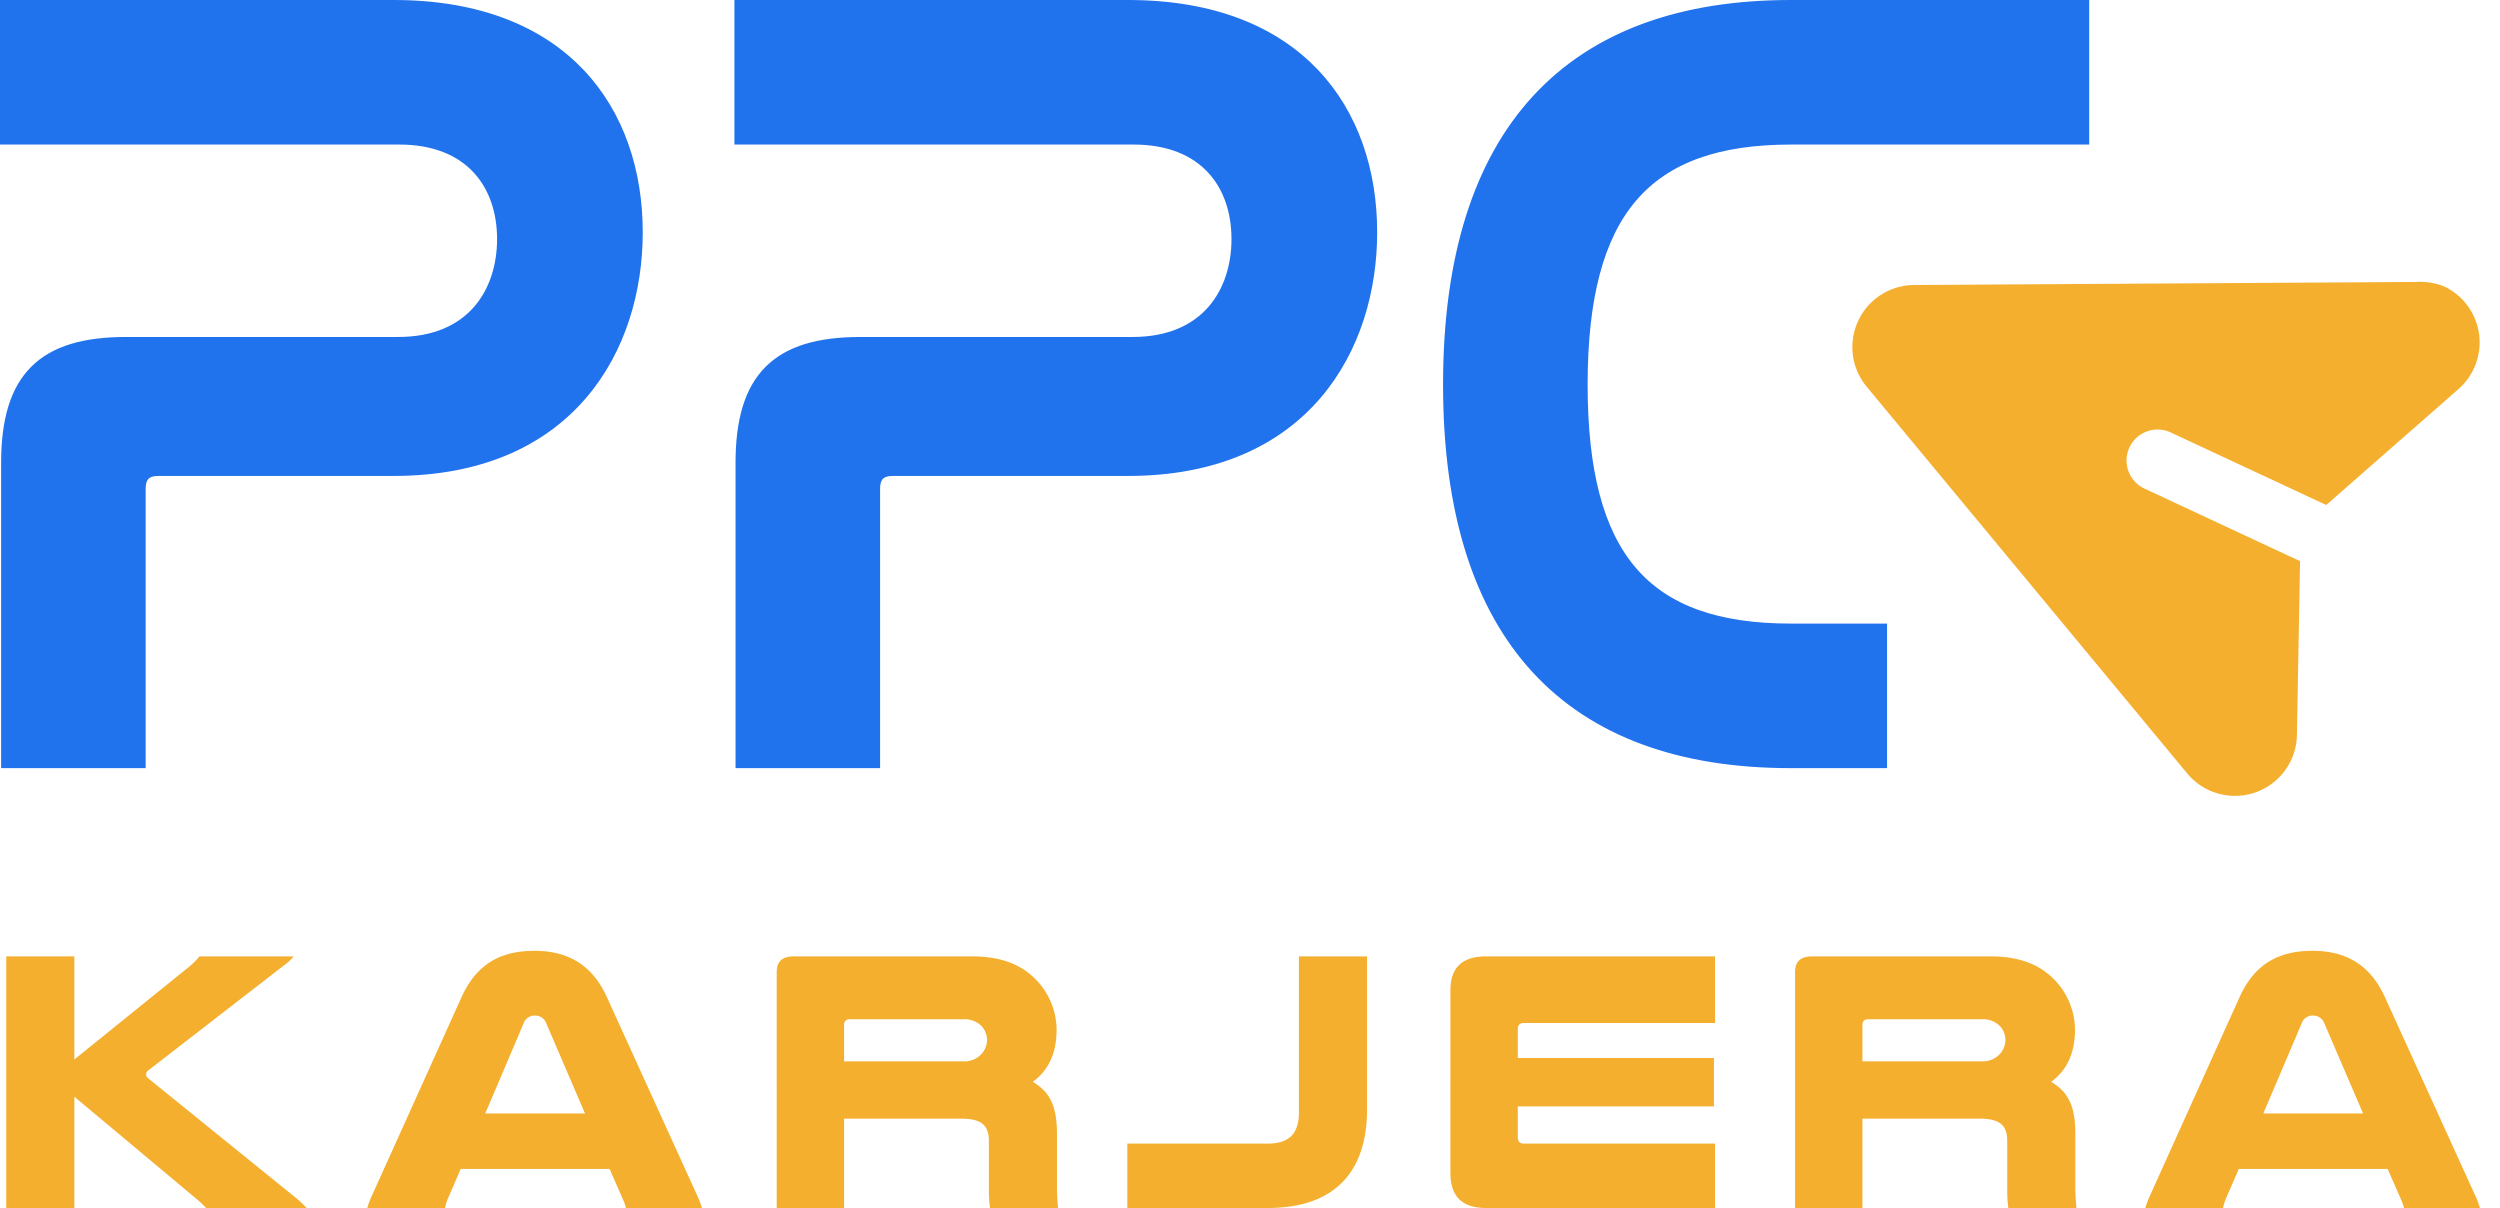 <svg xmlns="http://www.w3.org/2000/svg" width="401.389" height="193.95" viewBox="0 0 401.389 193.95"><g transform="translate(1 1)"><path d="M21.968,24.2V45.41H85.059c11.5,0,16.716,7.37,16.716,16.177,0,8.448-4.853,16.716-16.9,16.716H41.2c-13.3,0-19.053,5.572-19.053,19.233v47.992h21.21V101.671c0-2.157,1.078-3.056,3.056-3.056H84.16c28.4,0,39.005-19.772,39.005-38.106C123.165,41.1,111.482,24.2,84.16,24.2Zm117.914,0V45.41h63.091c11.5,0,16.716,7.37,16.716,16.177,0,8.448-4.853,16.716-16.9,16.716H159.115c-13.3,0-19.053,5.572-19.053,19.233v47.992h21.21V101.671c0-2.157,1.078-3.056,3.056-3.056h37.747c28.4,0,39.005-19.772,39.005-38.106C241.079,41.1,229.4,24.2,202.074,24.2Zm168.6,0c-35.23,0-54.823,19.952-54.823,60.754,0,40.623,19.413,60.575,54.823,60.575h14.466v-21.21H308.484c-23.547,0-33.613-11.684-33.613-39.365,0-27.861,10.246-39.544,33.613-39.544H355.4V24.2Z" transform="translate(-21.968 -24.2)" fill="#2173ed" stroke="#2173ed" stroke-linecap="round" stroke-width="2"></path><path d="M92.82,44.482a9.951,9.951,0,0,1-5.672,9.005L14.259,88.017A10.349,10.349,0,0,1,9.93,89.261,9.951,9.951,0,0,1,.875,75.23L12.219,49.457H39.783a4.975,4.975,0,1,0,0-9.951H12.219L.875,13.983A9.951,9.951,0,0,1,14.209.947h0L87.1,35.477A9.951,9.951,0,0,1,92.82,44.482Z" transform="translate(362.666 130.066) rotate(-155)" fill="#f4af2e"></path><path d="M-109.18-21.907v40.4h10.936V.623l19.362,16.2a16.736,16.736,0,0,1,1.793,1.673h16.135A18.339,18.339,0,0,0-62.508,17l-23.844-19.3c-.3-.239-.359-.359-.359-.657a.75.75,0,0,1,.359-.657l22.231-17.211a6.106,6.106,0,0,0,1.076-1.076H-78.165a11.067,11.067,0,0,1-1.673,1.673L-98.244-5.353V-21.907Zm96.454,6.574C-15-20.353-18.763-22.8-24.38-22.8c-5.8,0-9.442,2.45-11.713,7.47L-50.555,16.7a13.264,13.264,0,0,0-.657,1.793h12.49a6.5,6.5,0,0,1,.418-1.434l2.092-4.841h23.9l2.151,4.9a7.375,7.375,0,0,1,.478,1.374H2.512A13.261,13.261,0,0,0,1.855,16.7ZM-32.269,3.312l6.155-14.462A1.837,1.837,0,0,1-24.321-12.4a1.888,1.888,0,0,1,1.853,1.255l6.215,14.462Zm57.609.837H44.165c3.167,0,4.422,1.016,4.422,3.586V15.8a20.325,20.325,0,0,0,.179,2.689H59.7a32.744,32.744,0,0,1-.179-3.825V6.6c0-4.6-1.2-6.753-3.884-8.366,2.869-2.092,3.825-5.139,3.825-8.366a11.625,11.625,0,0,0-3.227-7.948c-2.211-2.331-5.378-3.825-10.339-3.825H17.213q-2.689,0-2.689,2.51V18.492H25.34Zm0-9.2v-5.857a.818.818,0,0,1,.9-.9H44.464a3.783,3.783,0,0,1,2.928,1.076,3.208,3.208,0,0,1,.9,2.271,3.346,3.346,0,0,1-.777,2.092,3.677,3.677,0,0,1-3.048,1.315ZM93.348,18.492c10.876,0,15.956-5.916,15.956-15.837V-21.907H98.368V3.133c0,3.287-1.434,5.02-5.02,5.02H70.818V18.492Zm35.079-40.4c-3.825,0-5.737,1.793-5.737,5.438V12.874c0,3.765,1.912,5.617,5.677,5.617H165.18V8.153H134.463c-.657,0-.956-.359-.956-1.076v-4.9H165V-5.592H133.507v-4.6c0-.657.3-1.016.956-1.016H165.18v-10.7ZM188.845,4.149H207.67c3.167,0,4.422,1.016,4.422,3.586V15.8a20.326,20.326,0,0,0,.179,2.689h10.936a32.75,32.75,0,0,1-.179-3.825V6.6c0-4.6-1.2-6.753-3.884-8.366,2.869-2.092,3.825-5.139,3.825-8.366a11.625,11.625,0,0,0-3.227-7.948c-2.211-2.331-5.378-3.825-10.339-3.825H180.718q-2.689,0-2.689,2.51V18.492h10.817Zm0-9.2v-5.857a.817.817,0,0,1,.9-.9h18.227a3.783,3.783,0,0,1,2.928,1.076,3.207,3.207,0,0,1,.9,2.271,3.346,3.346,0,0,1-.777,2.092,3.677,3.677,0,0,1-3.048,1.315Zm83.9-10.279c-2.271-5.02-6.036-7.47-11.653-7.47-5.8,0-9.442,2.45-11.713,7.47L234.921,16.7a13.257,13.257,0,0,0-.657,1.793h12.49a6.5,6.5,0,0,1,.418-1.434l2.092-4.841h23.9l2.151,4.9a7.375,7.375,0,0,1,.478,1.374h12.191a13.262,13.262,0,0,0-.657-1.793ZM253.207,3.312l6.155-14.462a1.837,1.837,0,0,1,1.793-1.255,1.888,1.888,0,0,1,1.853,1.255l6.215,14.462Z" transform="translate(109.181 174.459)" fill="#f4af2e"></path></g></svg>